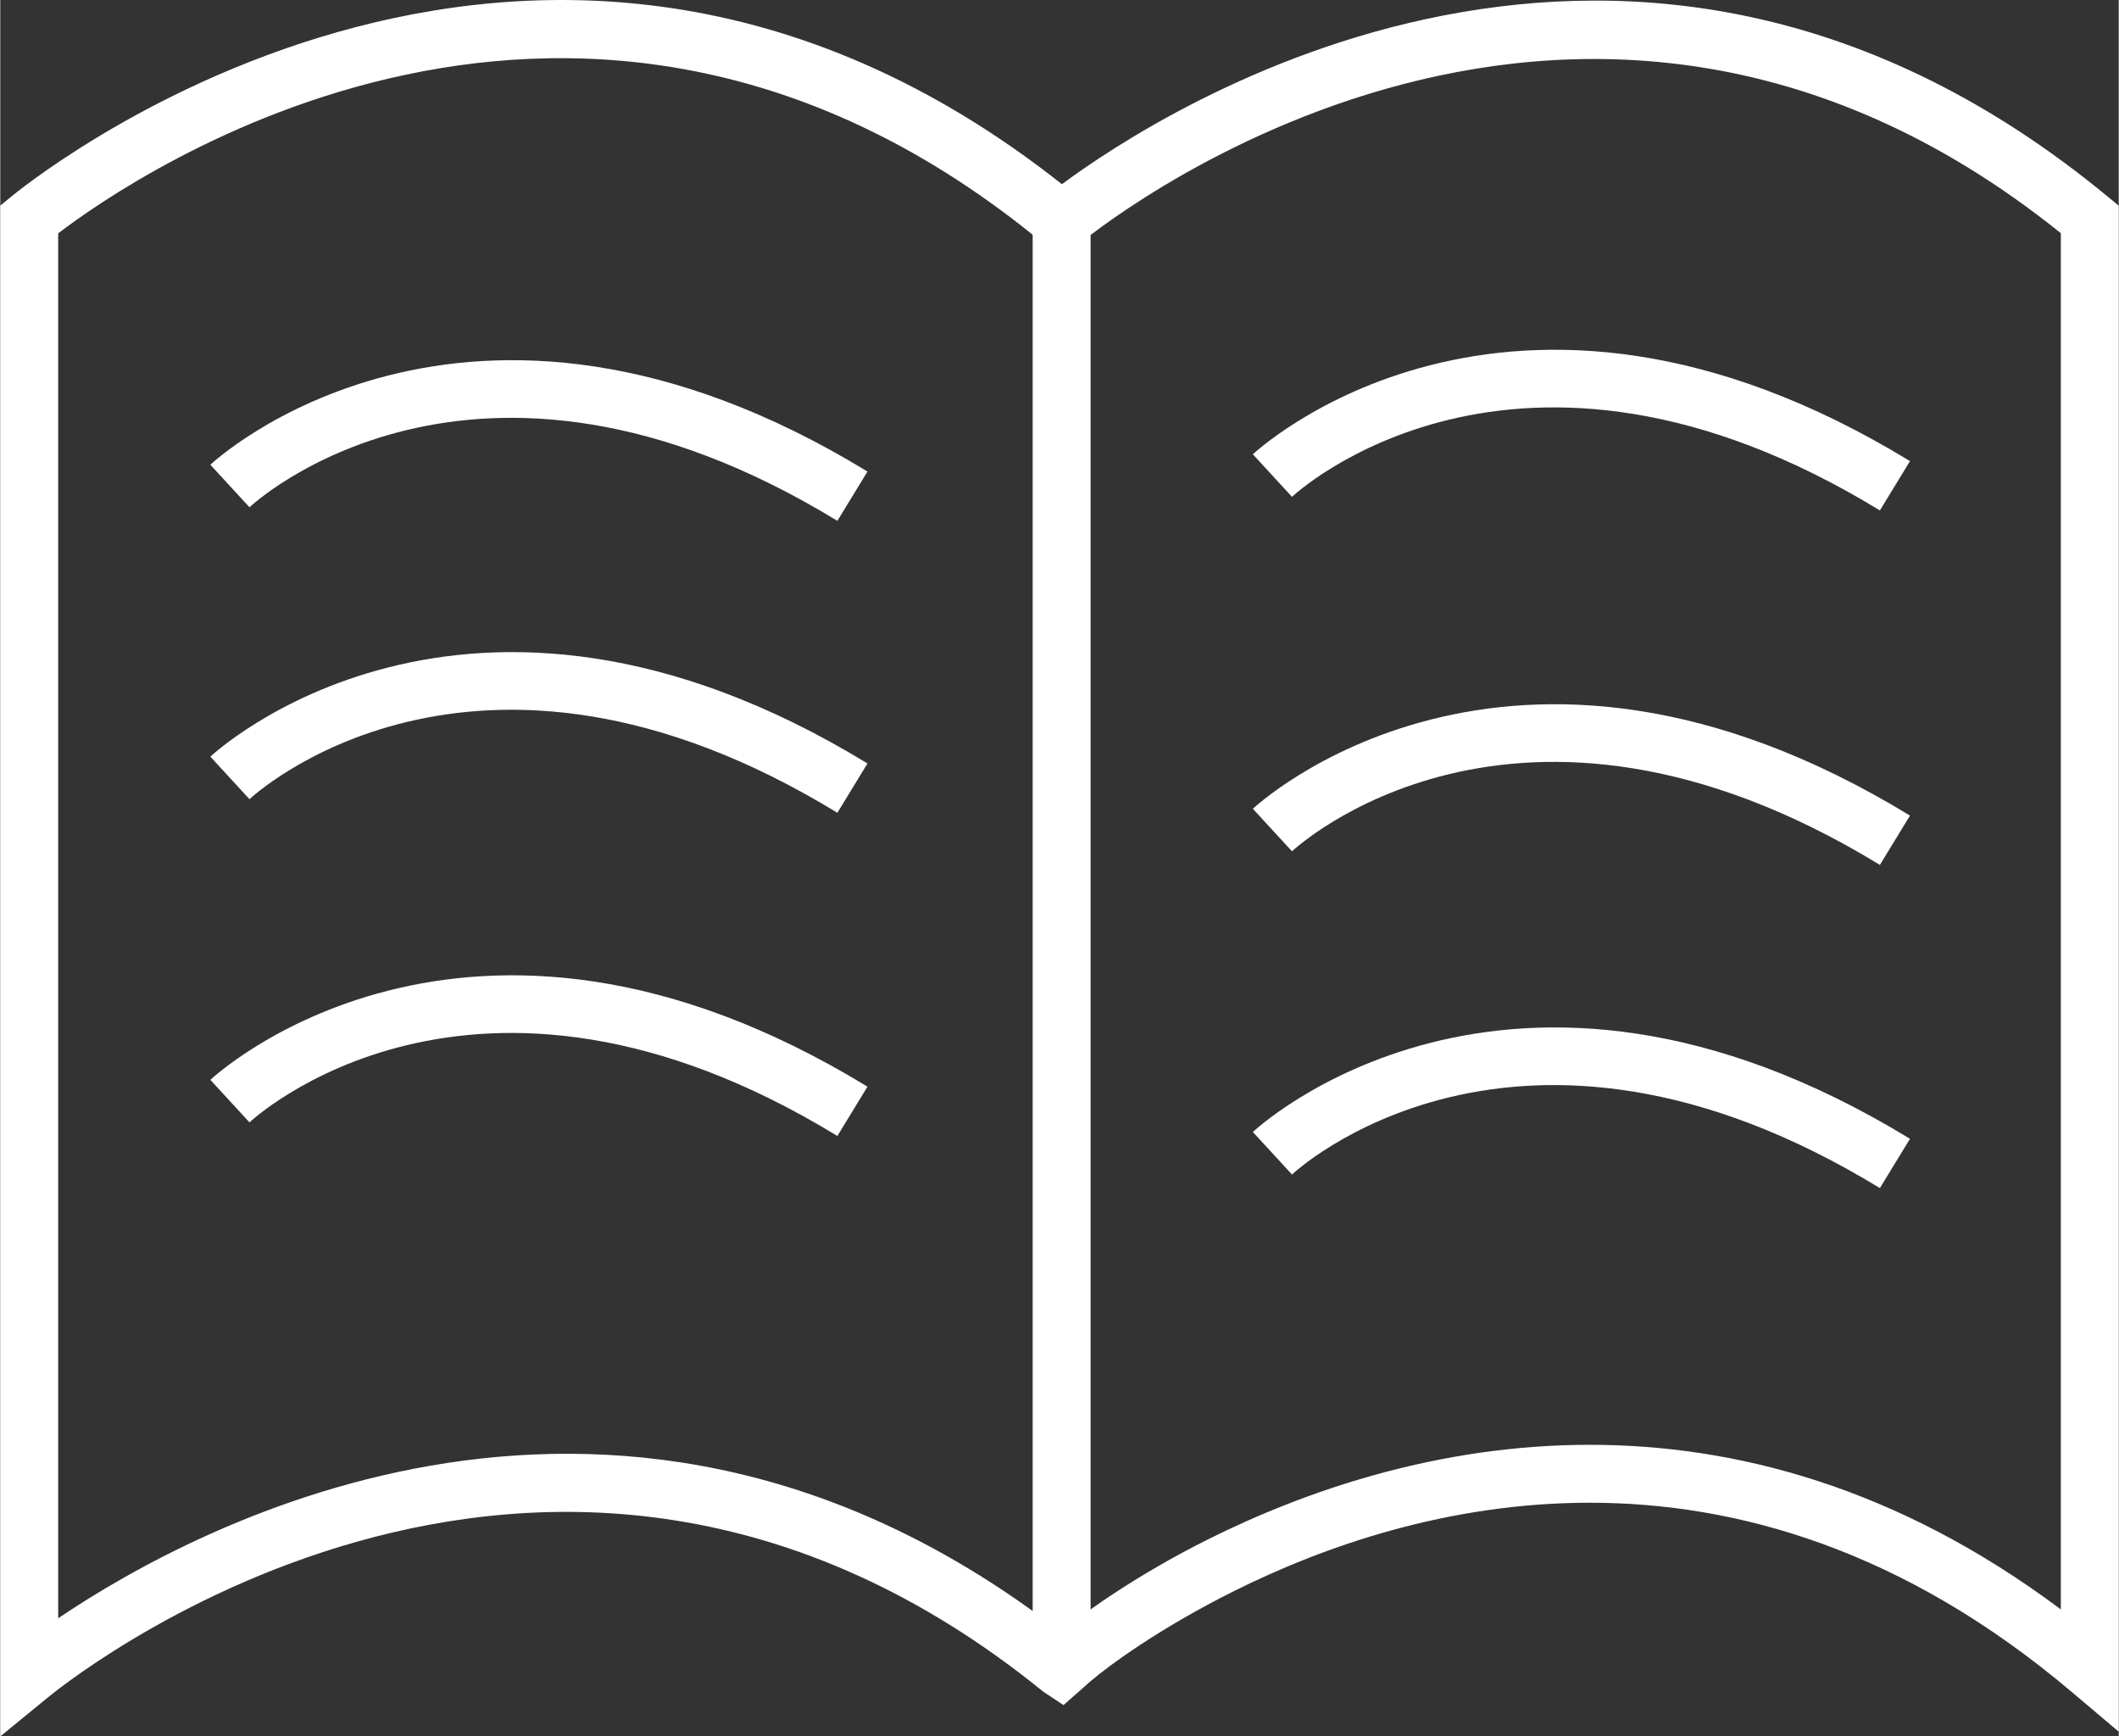 <?xml version="1.0" encoding="UTF-8"?>
<!DOCTYPE svg PUBLIC "-//W3C//DTD SVG 1.1//EN" "http://www.w3.org/Graphics/SVG/1.1/DTD/svg11.dtd">
<!-- Creator: CorelDRAW 2020 (64-Bit) -->
<svg xmlns="http://www.w3.org/2000/svg" xml:space="preserve" width="2.032in" height="1.665in" version="1.1" style="shape-rendering:geometricPrecision; text-rendering:geometricPrecision; image-rendering:optimizeQuality; fill-rule:evenodd; clip-rule:evenodd"
viewBox="0 0 2375.6 1947.02"
 xmlns:xlink="http://www.w3.org/1999/xlink"
 xmlns:xodm="http://www.corel.com/coreldraw/odm/2003">
 <rect x="0" y="0" width="2375.6" height="1947.02" fill="#333333" stroke="none"/>
 <defs>
  <style type="text/css">
   <![CDATA[
    .fil0 {fill:white;fill-rule:nonzero}
   ]]>
  </style>
 </defs>
 <g id="Layer_x0020_1">
  <polygon class="fil0" points="1222.66,247.83 1222.66,1863.29 1157.71,1863.29 1157.71,247.83 "/>
  <path class="fil0" d="M1190.52 206.54c110.15,-81.64 638.98,-427.49 1173.28,14.4l11.8 9.76 0 1711.04 -53.4 -45.13c-187.77,-158.7 -374.55,-211.61 -539.76,-211.61 -158.57,0 -297.86,48.58 -399.28,99.23 -84.6,42.26 -140.96,84.15 -160.5,100.9l-30.38 26.77 -22.52 -14.91c-562.82,-457.06 -1115.13,5.37 -1116.74,6.68l-53.03 43.36 0 -1716.46 11.93 -9.75c1.7,-1.39 581.26,-486.49 1178.59,-14.27zm1120.13 54.92c-553.98,-445.39 -1098.32,10.19 -1099.92,11.49l-20.65 16.88 -20.57 -17.01c-515.32,-426.07 -1021.56,-74.54 -1104.56,-11.17l0 1552.92c156.03,-105.38 633.83,-364.25 1124.06,15.2 30.26,-24.16 88.1,-65.1 165.23,-103.63 108.42,-54.15 257.62,-106.09 428.2,-106.09 162.85,0 344.67,47.2 528.21,184.58l0 -1543.17z"/>
  <path class="fil0" d="M235.59 521.1c0.82,-0.75 284.81,-268.4 736.88,7.64l-33.75 55.3c-410.01,-250.36 -658.52,-15.92 -659.25,-15.25l-43.89 -47.69z"/>
  <path class="fil0" d="M235.59 848.43c0.82,-0.75 284.81,-268.4 736.88,7.64l-33.75 55.3c-410.01,-250.36 -658.52,-15.92 -659.25,-15.25l-43.89 -47.69z"/>
  <path class="fil0" d="M235.59 1210.83c0.82,-0.75 284.81,-268.4 736.88,7.64l-33.75 55.3c-410.01,-250.36 -658.52,-15.92 -659.25,-15.25l-43.89 -47.69z"/>
  <path class="fil0" d="M1404.63 509.4c0.82,-0.75 284.81,-268.4 736.88,7.64l-33.75 55.3c-410.01,-250.36 -658.52,-15.92 -659.25,-15.25l-43.89 -47.69z"/>
  <path class="fil0" d="M1404.63 906.88c0.82,-0.75 284.81,-268.4 736.88,7.64l-33.75 55.3c-410.01,-250.36 -658.52,-15.92 -659.25,-15.25l-43.89 -47.69z"/>
  <path class="fil0" d="M1404.63 1269.28c0.82,-0.75 284.81,-268.4 736.88,7.64l-33.75 55.3c-410.01,-250.36 -658.52,-15.92 -659.25,-15.25l-43.89 -47.69z"/>
 </g>
</svg>
